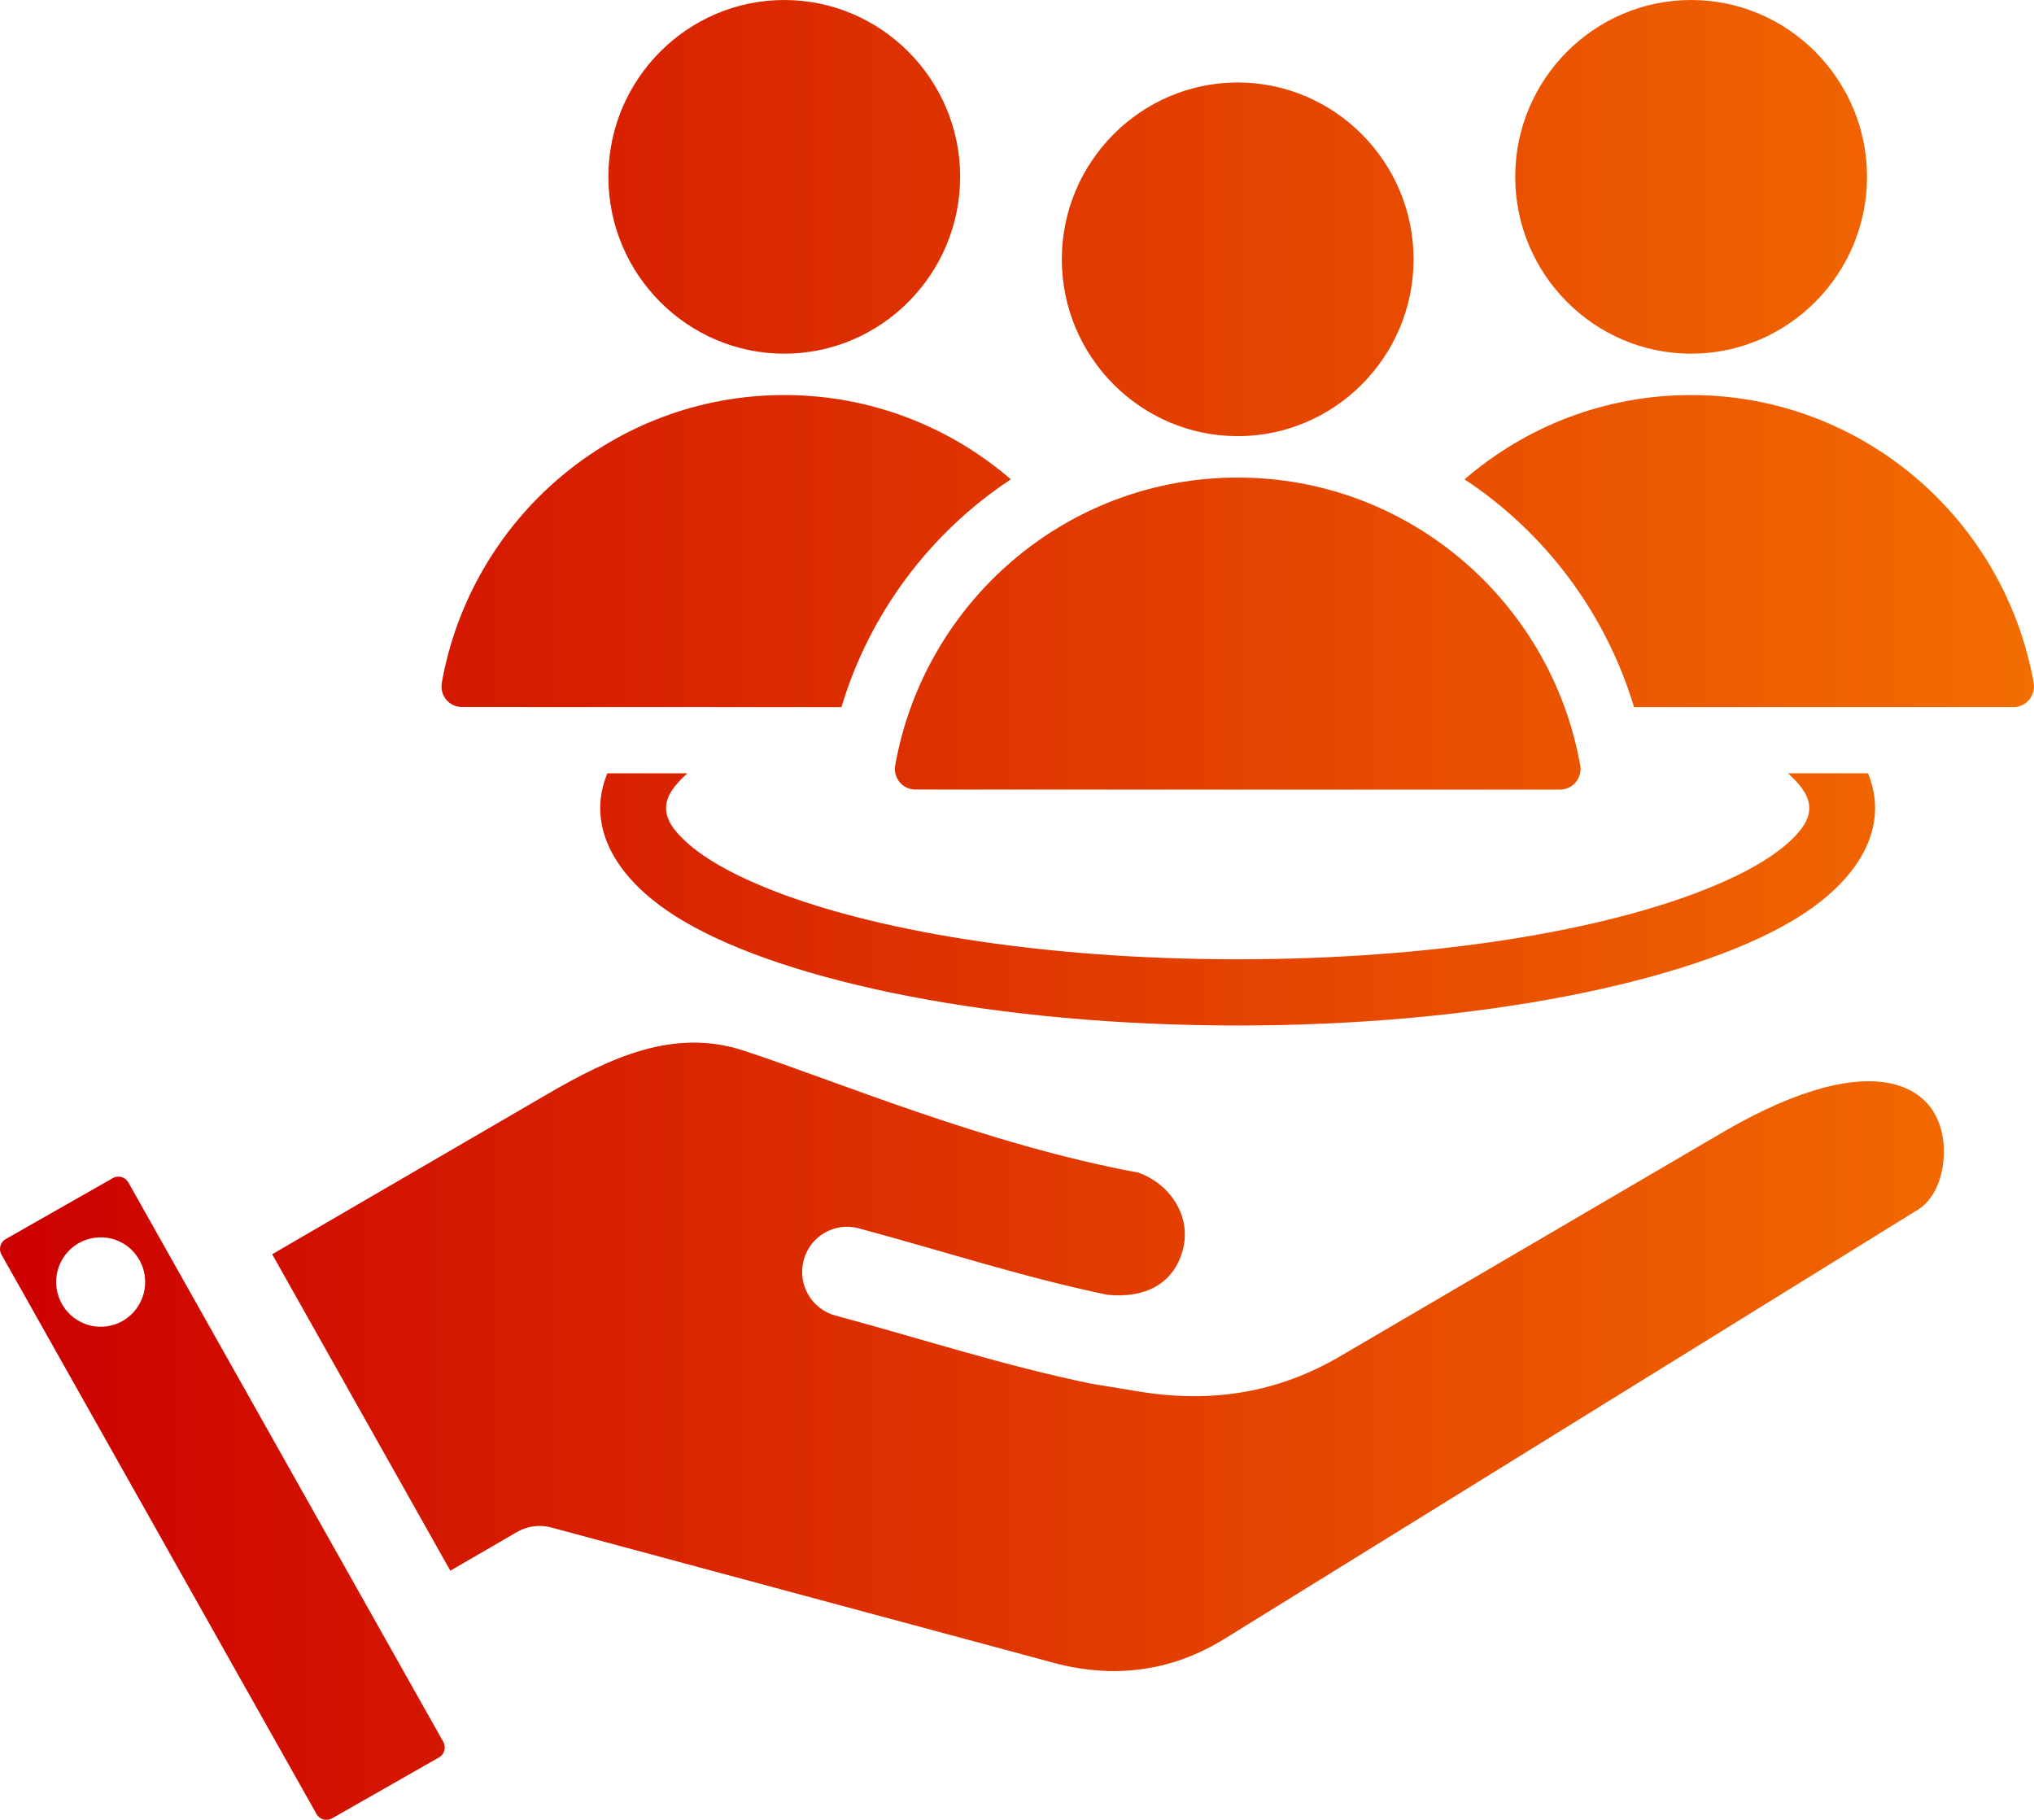 <svg width="76" height="68" viewBox="0 0 76 68" fill="none" xmlns="http://www.w3.org/2000/svg">
<path d="M4.219 44.019C4.42 43.904 4.678 43.979 4.795 44.18V44.183H4.797L16.564 65.085C16.677 65.289 16.609 65.551 16.406 65.665L12.407 67.944C12.203 68.058 11.943 67.989 11.829 67.786L0.055 46.877C-0.059 46.673 0.009 46.413 0.211 46.3H0.212L4.219 44.019ZM20.449 40.884C22.811 39.511 25.18 38.406 27.774 39.253C31.213 40.373 36.816 42.758 42.542 43.817C43.745 44.257 44.528 45.46 44.194 46.708C43.864 47.95 42.799 48.533 41.36 48.377C38.227 47.724 35.316 46.767 32.087 45.897C31.192 45.654 30.269 46.188 30.029 47.087C29.788 47.987 30.32 48.915 31.216 49.156C34.536 50.053 37.528 51.032 40.753 51.698L42.595 52C42.598 52.001 42.6 52.002 42.601 52.002C45.277 52.43 47.733 52.048 50.074 50.677L64.348 42.321C70.197 38.896 72.697 40.618 72.631 43.114C72.609 43.951 72.309 44.8 71.655 45.205L45.755 61.234C43.783 62.459 41.619 62.734 39.381 62.134L20.594 57.074C20.165 56.958 19.706 57.019 19.32 57.243L16.826 58.69L10.171 46.867H10.168L20.449 40.884ZM3.521 46.252C2.612 46.382 1.984 47.231 2.115 48.144C2.251 49.057 3.094 49.693 4.003 49.557C4.911 49.427 5.538 48.573 5.407 47.659C5.273 46.747 4.429 46.116 3.521 46.252ZM25.639 28.936C25.193 29.345 24.888 29.743 24.888 30.196C24.888 30.649 25.192 31.05 25.639 31.457C26.3 32.063 27.274 32.614 28.488 33.118C32.493 34.784 38.959 35.844 46.245 35.844C53.531 35.844 59.996 34.784 64.001 33.118C65.216 32.614 66.189 32.063 66.852 31.457C67.296 31.05 67.602 30.649 67.602 30.196C67.602 29.743 67.296 29.345 66.852 28.936C66.836 28.924 66.822 28.909 66.808 28.895H69.797C69.975 29.327 70.062 29.763 70.062 30.196C70.062 31.679 69.028 33.195 66.931 34.428C63.052 36.707 55.245 38.318 46.245 38.318C37.245 38.318 29.439 36.707 25.559 34.428C23.462 33.195 22.427 31.679 22.427 30.196C22.427 29.763 22.516 29.327 22.694 28.895H25.684C25.668 28.909 25.654 28.924 25.639 28.936ZM46.246 17.844C52.641 17.844 57.96 22.487 59.046 28.604C59.084 28.828 59.021 29.058 58.875 29.231C58.729 29.405 58.513 29.505 58.287 29.505C54.32 29.505 38.17 29.506 34.204 29.501C33.978 29.501 33.764 29.402 33.619 29.229C33.473 29.055 33.41 28.828 33.448 28.604C34.535 22.487 39.851 17.844 46.246 17.844ZM29.304 14.761C32.537 14.761 35.494 15.947 37.77 17.911C34.771 19.891 32.499 22.893 31.44 26.422C25.765 26.422 19.526 26.421 17.26 26.418C17.035 26.418 16.822 26.319 16.676 26.146C16.531 25.973 16.467 25.744 16.506 25.521C17.592 19.405 22.908 14.761 29.304 14.761ZM63.188 14.761C69.586 14.761 74.902 19.405 75.989 25.521C76.026 25.746 75.963 25.975 75.816 26.149C75.67 26.323 75.455 26.423 75.228 26.422H61.055C59.995 22.893 57.722 19.891 54.724 17.911C56.998 15.947 59.955 14.761 63.188 14.761ZM46.246 3.082C49.866 3.082 52.818 6.052 52.818 9.69C52.818 13.329 49.869 16.297 46.246 16.297C42.626 16.297 39.675 13.328 39.675 9.69C39.675 6.053 42.626 3.082 46.246 3.082ZM29.304 0C32.924 0 35.876 2.969 35.876 6.606C35.876 10.244 32.927 13.215 29.304 13.215C25.684 13.215 22.732 10.245 22.732 6.606C22.733 2.968 25.684 0 29.304 0ZM63.188 0C66.807 0 69.761 2.969 69.761 6.606C69.761 10.244 66.811 13.215 63.188 13.215C59.567 13.215 56.616 10.245 56.616 6.606C56.616 2.968 59.568 0 63.188 0Z" fill="url(#paint0_linear_1045_759)"/>
<defs>
<linearGradient id="paint0_linear_1045_759" x1="-1.12235e-06" y1="51" x2="79.5" y2="51" gradientUnits="userSpaceOnUse">
<stop stop-color="#CC0000"/>
<stop offset="1" stop-color="#F57200"/>
</linearGradient>
</defs>
</svg>
